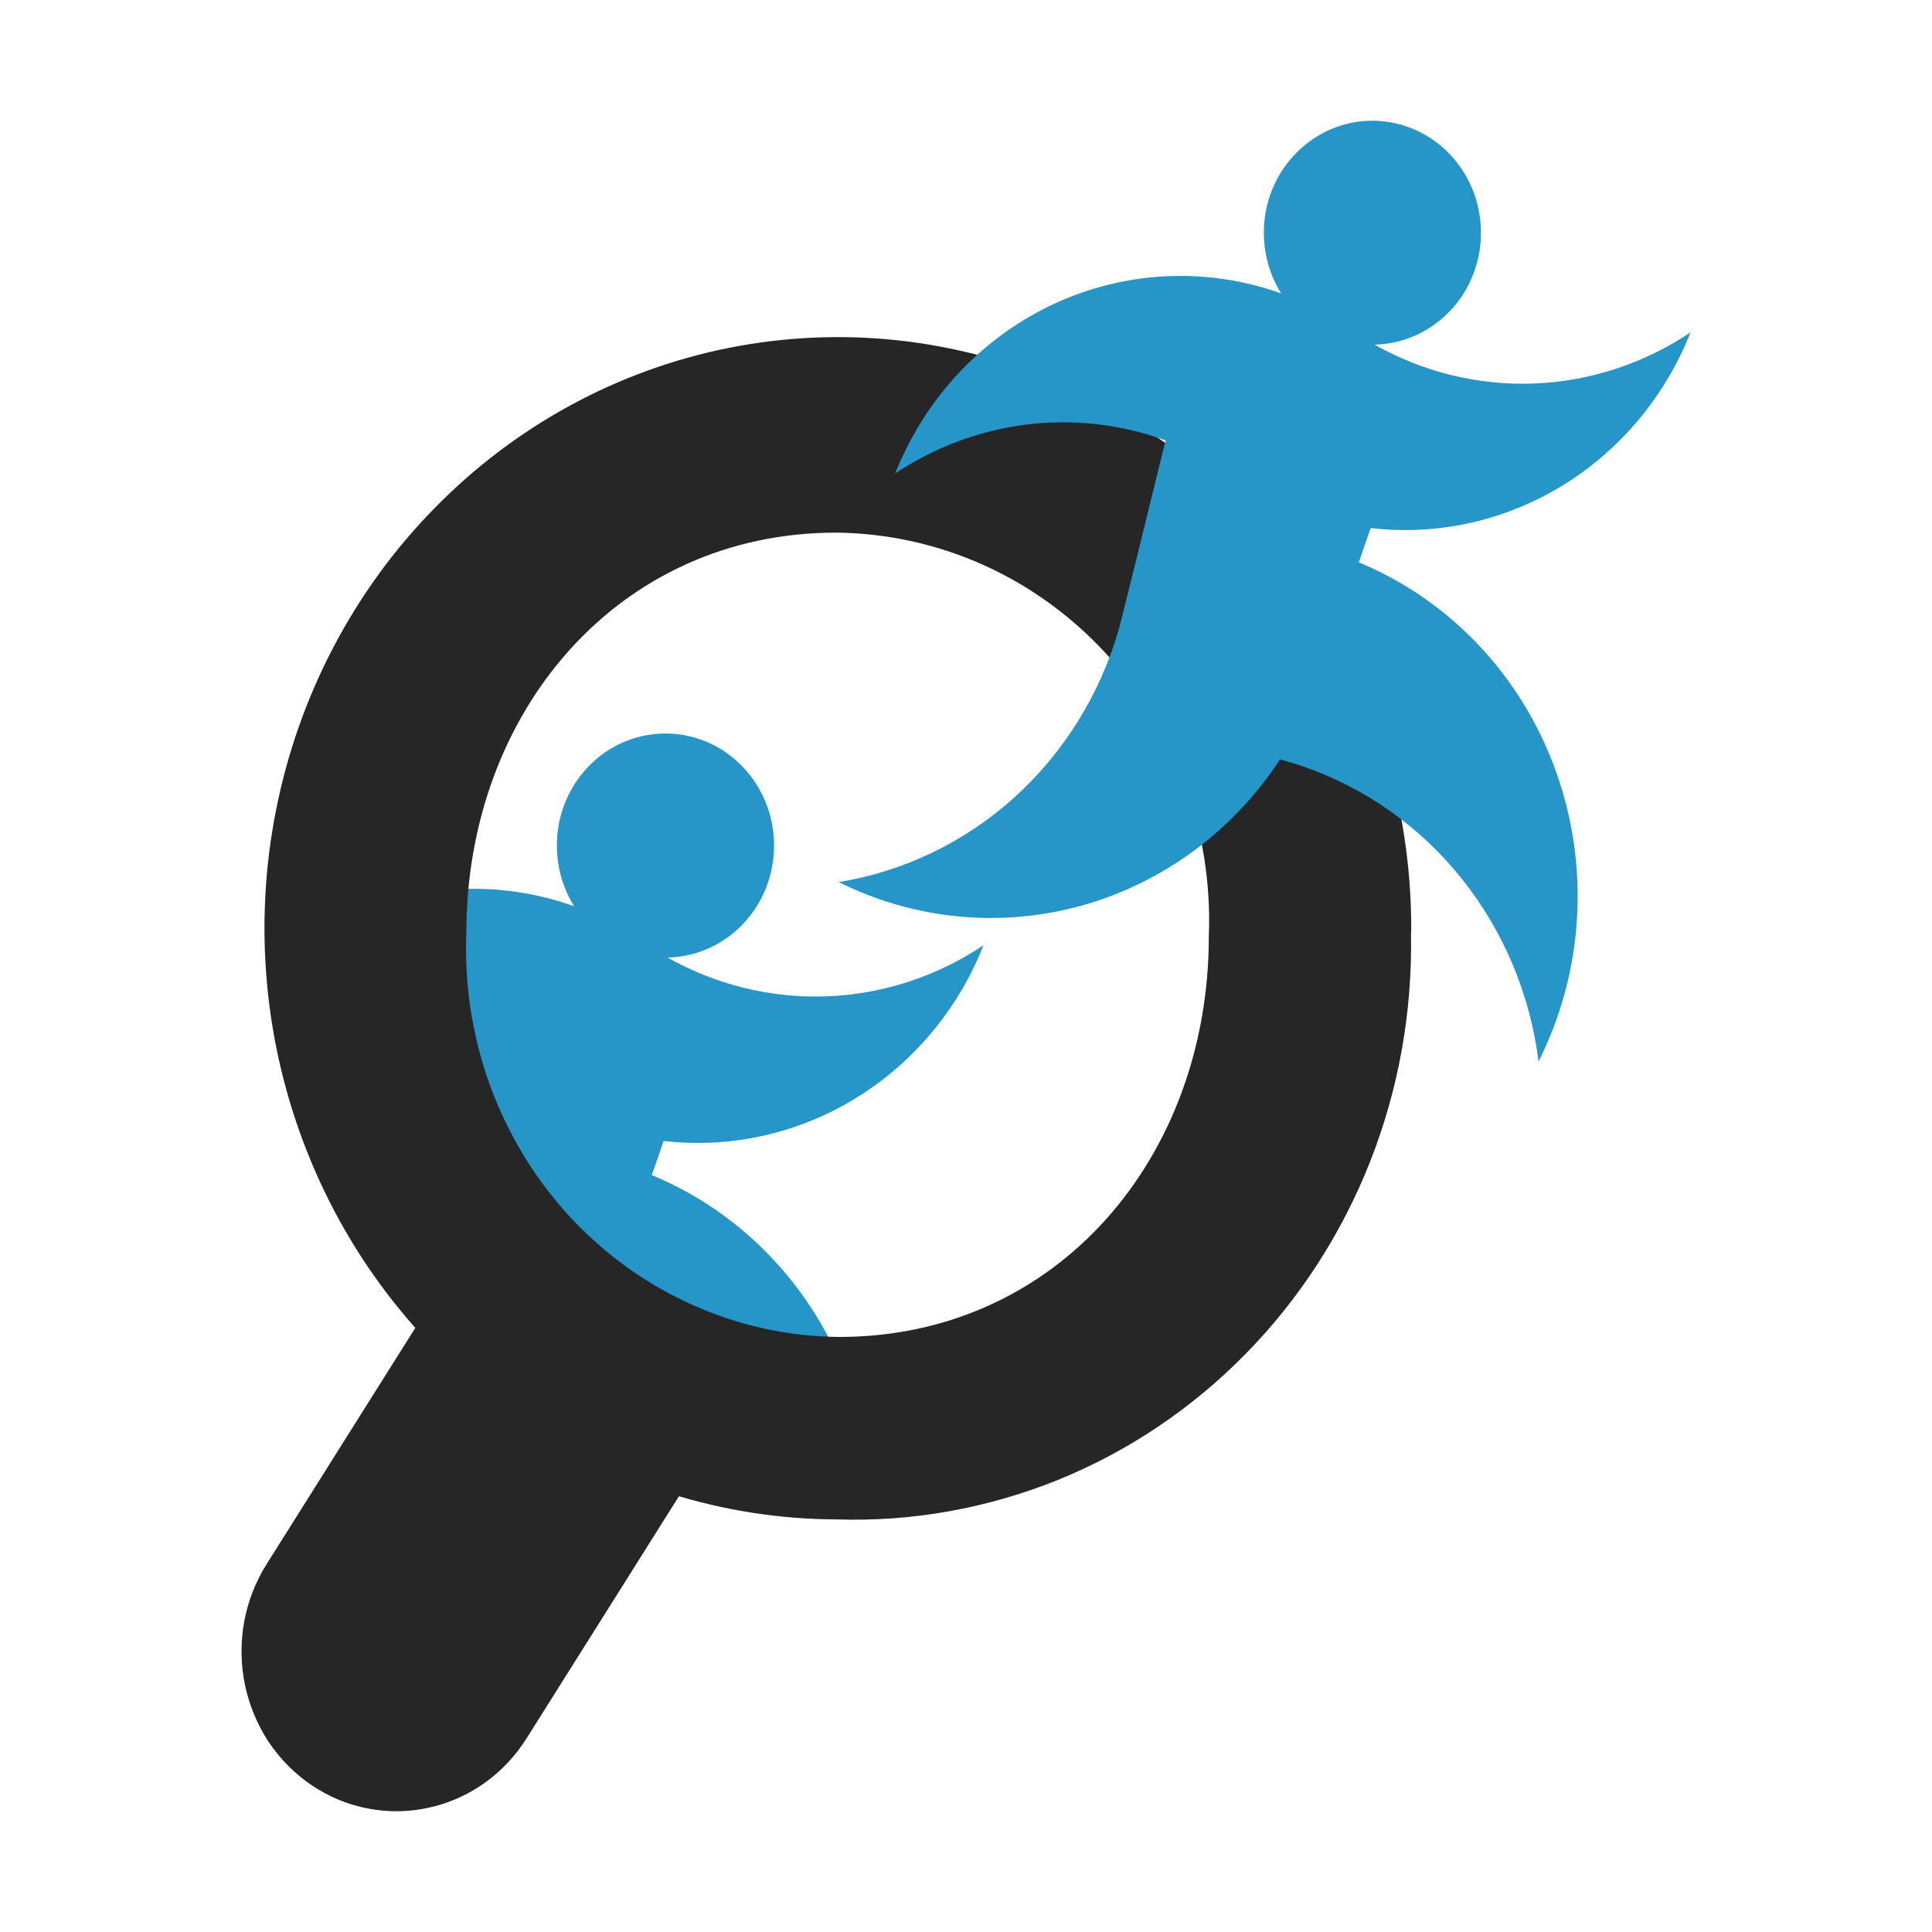 <svg width="16" height="16" viewBox="0 0 16 16" fill="none" xmlns="http://www.w3.org/2000/svg">
<path fill-rule="evenodd" clip-rule="evenodd" d="M7.129 11.792C7.021 11.332 6.807 10.904 6.506 10.546C6.205 10.187 5.825 9.908 5.398 9.732L5.496 9.449C5.98 9.505 6.469 9.417 6.906 9.196C7.343 8.975 7.71 8.63 7.963 8.201C8.033 8.082 8.094 7.957 8.145 7.828C7.759 8.087 7.311 8.233 6.85 8.251C6.39 8.269 5.933 8.158 5.528 7.93C5.728 7.926 5.92 7.854 6.075 7.725C6.23 7.596 6.34 7.418 6.386 7.218C6.432 7.018 6.413 6.808 6.331 6.621C6.249 6.434 6.109 6.28 5.934 6.183C5.758 6.087 5.556 6.053 5.359 6.088C5.163 6.122 4.983 6.223 4.849 6.374C4.714 6.526 4.631 6.719 4.615 6.923C4.598 7.128 4.647 7.333 4.755 7.505C4.244 7.323 3.69 7.313 3.172 7.476L3.025 8.574C3.288 8.581 3.549 8.631 3.798 8.722C3.701 9.117 3.566 9.666 3.483 10L4.166 11.08C4.166 11.08 4.405 11.217 4.74 11.372L4.746 11.364C4.808 11.381 4.871 11.4 4.933 11.421C5.109 11.482 5.279 11.559 5.441 11.653C5.651 11.726 5.869 11.776 6.09 11.802C6.437 11.821 6.784 11.818 7.131 11.792" fill="#2695C8"/>
<path d="M10.011 7.755C10.011 9.588 8.753 11.072 6.95 11.072C6.532 11.069 6.119 10.979 5.736 10.807C5.352 10.636 5.007 10.387 4.718 10.075C4.43 9.763 4.206 9.394 4.059 8.991C3.912 8.588 3.845 8.158 3.862 7.728C3.862 5.896 5.121 4.411 6.924 4.411C7.342 4.415 7.754 4.505 8.138 4.676C8.521 4.847 8.867 5.096 9.155 5.408C9.443 5.72 9.667 6.089 9.814 6.492C9.961 6.895 10.028 7.324 10.011 7.755V7.755ZM11.687 7.728C11.695 6.759 11.423 5.809 10.907 4.998C10.39 4.188 9.652 3.555 8.786 3.177C7.92 2.8 6.965 2.697 6.041 2.88C5.118 3.063 4.268 3.525 3.6 4.207C2.931 4.888 2.474 5.759 2.286 6.709C2.098 7.659 2.188 8.645 2.545 9.542C2.901 10.44 3.507 11.207 4.287 11.749C5.067 12.29 5.986 12.58 6.926 12.583C7.552 12.604 8.176 12.492 8.759 12.257C9.342 12.021 9.872 11.665 10.318 11.21C10.763 10.756 11.114 10.213 11.349 9.614C11.584 9.016 11.698 8.374 11.685 7.728H11.687Z" fill="#262626"/>
<path fill-rule="evenodd" clip-rule="evenodd" d="M12.74 8.794C12.926 8.425 13.035 8.021 13.06 7.606C13.085 7.191 13.025 6.776 12.885 6.386C12.745 5.997 12.528 5.641 12.247 5.344C11.966 5.046 11.627 4.812 11.253 4.657L11.351 4.373C11.835 4.43 12.324 4.342 12.761 4.121C13.198 3.9 13.565 3.554 13.818 3.125C13.888 3.006 13.949 2.882 14 2.753C13.613 3.012 13.166 3.158 12.705 3.176C12.244 3.194 11.787 3.082 11.383 2.854C11.582 2.85 11.774 2.778 11.929 2.649C12.085 2.521 12.194 2.342 12.24 2.143C12.286 1.943 12.267 1.733 12.185 1.546C12.103 1.359 11.964 1.205 11.788 1.109C11.612 1.012 11.41 0.979 11.214 1.013C11.018 1.048 10.838 1.149 10.704 1.3C10.569 1.451 10.486 1.644 10.47 1.848C10.453 2.053 10.502 2.257 10.61 2.43C10.059 2.233 9.459 2.237 8.91 2.441C8.362 2.645 7.898 3.036 7.595 3.55C7.525 3.669 7.464 3.794 7.412 3.922C7.741 3.703 8.113 3.564 8.501 3.516C8.89 3.468 9.284 3.513 9.653 3.647C9.509 4.236 9.28 5.164 9.263 5.221C9.106 5.758 8.806 6.239 8.396 6.608C7.986 6.976 7.484 7.218 6.946 7.305C7.572 7.617 8.286 7.686 8.957 7.5C9.629 7.313 10.212 6.883 10.601 6.289C10.664 6.306 10.726 6.325 10.788 6.346C11.304 6.523 11.762 6.846 12.107 7.279C12.453 7.712 12.673 8.237 12.742 8.794" fill="#2695C8"/>
<path fill-rule="evenodd" clip-rule="evenodd" d="M3.674 10.624L5.828 12.065L4.363 14.393C4.271 14.54 4.153 14.666 4.014 14.765C3.875 14.864 3.718 14.934 3.553 14.97C3.388 15.007 3.217 15.01 3.051 14.978C2.885 14.947 2.727 14.882 2.585 14.787C2.443 14.692 2.321 14.569 2.225 14.426C2.13 14.282 2.063 14.12 2.028 13.95C1.993 13.78 1.991 13.604 2.022 13.432C2.053 13.261 2.117 13.098 2.209 12.952L3.674 10.624Z" fill="#262626"/>
</svg>
